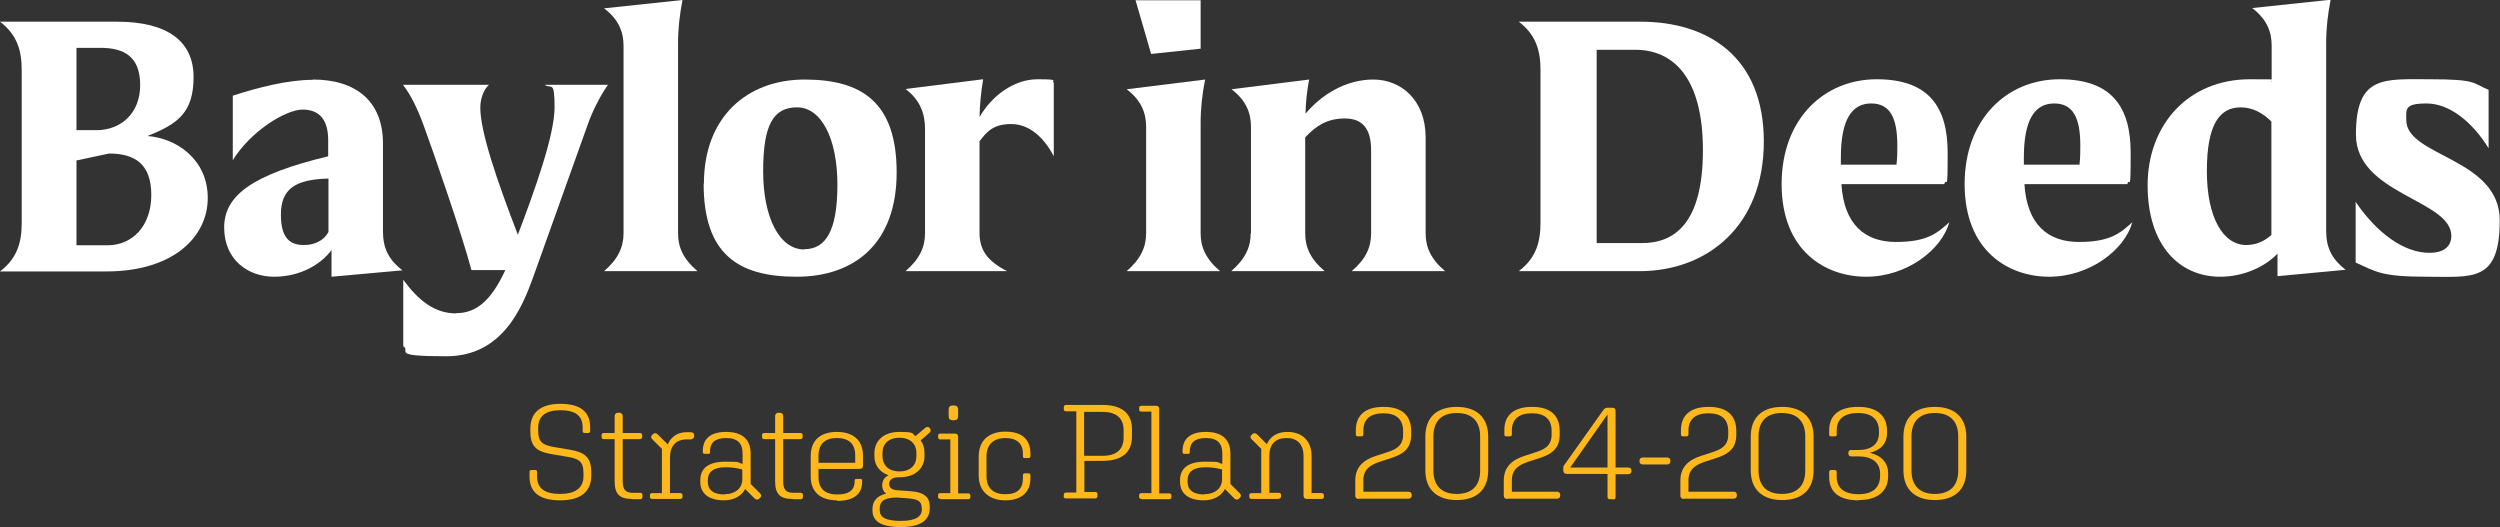 <?xml version="1.0" encoding="UTF-8"?>
<svg xmlns="http://www.w3.org/2000/svg" version="1.1" viewBox="0 0 898.9 189.5">
  <rect x="0" y="0" width="898.9" height="189.5" fill="#333333" stroke="none"/>
  <defs>
    <style>
      .cls-1 {
        fill: #fff;
      }

      .cls-2 {
        fill: #ffb81c;
      }
    </style>
  </defs>
  <!-- Generator: Adobe Illustrator 28.6.0, SVG Export Plug-In . SVG Version: 1.2.0 Build 709)  -->
  <g>
    <g id="Layer_1">
      <g>
        <path class="cls-1" d="M7.8,80.3V25.1c0-6.8-1.6-12.6-7.8-17.3h42.1c18.2,0,27.5,7.1,27.5,19.9s-5.7,16.9-16.6,21.2c10.5.8,21.7,8.4,21.7,22.3s-12.3,26.4-36.5,26.4H0c6.2-4.7,7.8-10.5,7.8-17.3ZM34.7,46.8c8.7,0,15.7-6,15.7-16.2s-5.7-13.4-14.3-13.4h-8.6v29.6h7.1ZM38.6,88.2c9,0,15.8-6.9,15.8-18.1s-6-14.9-15.2-14.9l-11.7,2.5v30.5h11Z"/>
        <path class="cls-1" d="M112.5,28.6c15.5,0,25.2,7.8,25.2,23v31.6c0,5.7,1.8,10,7,14l-25.5,2.3v-9.6c-3.9,5.3-11.4,9.6-20.7,9.6s-17.9-6.1-17.9-17.7,10.3-19.1,37.4-25.6v-5.8c0-7.3-3.1-11-9.2-11s-18.7,7.8-25.1,18.2v-23.2c9-2.9,19.7-5.7,28.7-5.7ZM109.4,88.1c4,0,7.3-1.9,8.7-4.7v-19.2c-12.2.3-17.1,3.9-17.1,13s3.8,10.9,8.4,10.9Z"/>
        <path class="cls-1" d="M164,112.6c7.3,0,12.6-4.5,17.7-15.5h-12.2c-3.2-12.3-14-43.4-17.1-51.8-2.1-5.8-4.5-10.9-7.5-14.8h30.9c-1.8,1.6-3.1,4.8-3.1,8.2,0,8.6,5.8,25.7,13.5,45.7,6-15.8,13.2-35.7,13.2-45.8s-1.2-6.4-3.5-8.1h22.7c-3,4.2-5.7,9.9-7.1,13.8l-19.7,55.1c-3.8,10.5-10.8,28.7-31.3,28.7s-12.6-1.8-15.5-3.6v-23.9c5.5,7.5,11.3,12.1,19.1,12.1Z"/>
        <path class="cls-1" d="M224.2,83.9V16.4c0-4.9-1.8-9.5-7-13.4l28.2-3c-1,5.2-1.6,10.1-1.6,15.7v68.2c0,4.9,1.8,9.2,7,13.6h-33.6c5.1-4.4,7-8.7,7-13.6Z"/>
        <path class="cls-1" d="M253.1,66c0-24,15.6-37.4,36.2-37.4s33.1,8.2,33.1,33.4-14.8,37.5-36,37.5-33.4-8.3-33.4-33.5ZM289.2,89.6c7.7,0,11.9-6.6,11.9-23.2s-5.8-27.8-14.5-27.8-12.2,6.5-12.2,23,5.8,28.1,14.8,28.1Z"/>
        <path class="cls-1" d="M332.6,83.9v-37.7c0-5.3-1.8-10.3-7-14.2l27.9-3.5c-.8,4.8-1.2,9.2-1.3,13.6,4.3-7.5,12.2-13.6,20.9-13.6s4.5.6,5.8,1.2v26.5c-3.6-7-9-11.6-15.3-11.6s-8.7,2.6-11.4,6.2v32.9c0,6.1,2.7,10.1,9.9,13.8h-36.5c5.1-4.4,7-8.7,7-13.6Z"/>
        <path class="cls-1" d="M412.1,83.9v-38.4c0-4.9-1.8-9.5-7-13.4l28.2-3.5c-1,5.2-1.6,10.1-1.6,15.7v39.6c0,4.9,1.8,9.2,7,13.6h-33.6c5.1-4.4,7-8.7,7-13.6ZM431.7.1v17.4l-17.8,1.9L408.3.1h23.4Z"/>
        <path class="cls-1" d="M449.8,83.9v-38.4c0-4.9-1.8-9.5-7-13.4l27.9-3.5c-.8,4.3-1.2,8.3-1.3,12.3,5.7-6.8,14.4-12.3,24.4-12.3s18.8,7.4,18.8,20.8v34.5c0,4.9,1.8,9.2,7,13.6h-33.6c5.2-4.4,7-8.7,7-13.6v-29.9c0-7.7-3.1-11.4-9.4-11.4s-10.3,2.5-14.3,6.8v34.5c0,4.9,1.8,9.2,7,13.6h-33.6c5.1-4.4,7-8.7,7-13.6Z"/>
        <path class="cls-1" d="M553.9,80.3V25.1c0-6.8-1.6-12.6-7.8-17.3h43.8c24.2,0,44.3,12.6,44.3,43.1s-20.5,46.6-44.7,46.6h-43.4c6.2-4.7,7.8-10.5,7.8-17.3ZM590.4,87.4c11.7,0,21.9-7.1,21.9-33.4s-10.8-36.1-24.3-36.1h-13.9v69.5h16.2Z"/>
        <path class="cls-1" d="M640.6,66.2c0-23.4,15.2-37.7,34.2-37.7s25.5,10.3,25.5,26.4-.4,8.2-1.2,11.3h-37c.9,14.5,8.4,20.8,19.6,20.8s14.8-3.1,19.2-7.1c-2.7,9.9-15.3,19.6-29.9,19.6s-30.4-9.2-30.4-33.3ZM681.9,59.2c.3-2.5.3-4.9.3-6.8,0-9.9-2.5-15.2-9.4-15.2s-10.9,5.7-10.9,19.4v2.6h20Z"/>
        <path class="cls-1" d="M706.4,66.2c0-23.4,15.2-37.7,34.2-37.7s25.5,10.3,25.5,26.4-.4,8.2-1.2,11.3h-37c.9,14.5,8.4,20.8,19.6,20.8s14.8-3.1,19.2-7.1c-2.7,9.9-15.3,19.6-29.9,19.6s-30.4-9.2-30.4-33.3ZM747.7,59.2c.3-2.5.3-4.9.3-6.8,0-9.9-2.5-15.2-9.4-15.2s-10.9,5.7-10.9,19.4v2.6h20Z"/>
        <path class="cls-1" d="M818.8,91.3c-4.5,4.7-12.2,8.2-20.5,8.2-14.8,0-26.1-11.4-26.1-32.9s14.4-38.1,36.8-38.1,5.2.3,7.8.8v-13c0-4.9-1.8-9.5-7-13.4l28.2-3c-1,5.2-1.6,10.1-1.6,15.7v67.4c0,5.7,1.8,10,7,14l-24.5,2.3v-8.2ZM807.6,88.1c3.5,0,6.5-1.3,9.1-3.6v-40.8c-3.1-3.1-6.8-5.1-11-5.1-7.7,0-12.2,6.2-12.2,22.9s5.8,26.6,14.2,26.6Z"/>
        <path class="cls-1" d="M873.5,90.9c5.5,0,7.9-2.5,7.9-6.1,0-13-34.3-14.9-34.3-36.4s10.1-19.9,26.8-19.9,15.1,1.4,20.9,3.8v21c-6-9.7-14.2-16.1-22.3-16.1s-7.3,2.1-7.3,6c0,13.1,33.6,13.6,33.6,36s-9.7,20.3-26.2,20.3-18.2-1.8-25.6-5.1v-21.8c7.7,11.3,17.4,18.3,26.5,18.3Z"/>
        <path class="cls-2" d="M212.2,153.7v1.3c0,.4-.3.7-.7.7h-1.3c-.4,0-.7-.3-.7-.7v-1.3c0-4.3-2.7-6.2-8-6.2s-8,2.1-8,6.4v1c0,4.3,1.9,5.1,5.5,5.8l5.9,1c5.2.9,7.7,2.5,7.7,8.2v1.1c0,5.8-3.8,8.9-11.2,8.9s-11-2.9-11-8.5v-1.7c0-.5.2-.7.7-.7h1.3c.5,0,.7.2.7.7v1.6c0,4.4,2.9,6.3,8.3,6.3s8.4-2.1,8.4-6.4v-1.1c0-4.3-1.9-5.2-5.5-5.8l-5.9-1c-5.2-.9-7.7-2.5-7.7-8.1v-1.1c0-5.7,3.6-8.9,10.8-8.9s10.7,2.9,10.7,8.4Z"/>
        <path class="cls-2" d="M227.3,179.4c-4.4,0-6.3-1.6-6.3-6.4v-15.1h-3.9c-.5,0-.8-.3-.8-.8v-.7c0-.4.3-.7.8-.7h3.9v-6.1c0-.7.5-1.2,1.2-1.2h.5c.7,0,1.2.5,1.2,1.2v6.1h6.2c.5,0,.8.3.8.7v.7c0,.5-.3.8-.8.8h-6.2v15.1c0,2.9.9,4.2,3.6,4.2h2.7c.5,0,.8.3.8.7v.8c0,.5-.3.8-.8.8h-2.8Z"/>
        <path class="cls-2" d="M244.5,179.4h-10c-.5,0-.8-.3-.8-.7v-.7c0-.4.3-.7.8-.7h3.5v-15.9l-3.5-3.5c-.5-.5-.5-1.1,0-1.5l.3-.3c.5-.5,1.1-.4,1.6,0l3.7,3.7c1.2-2.8,3.6-4.4,6.8-4.4h1.3c1,0,1.4.4,1.4,1.2v.2c0,.7-.5,1.2-1.3,1.2h-1.4c-3.8,0-6,2.3-6,6.5v12.8h3.7c.4,0,.8.3.8.7v.7c0,.4-.3.7-.8.7Z"/>
        <path class="cls-2" d="M268,175.7c-1.2,2.5-4,4.2-7.7,4.2-5.6,0-8.5-2.6-8.5-6.6v-.6c0-4.3,2.9-6.7,9-6.7s3.9.2,6.2.8v-3.8c0-3.6-1.8-5.5-5.9-5.5s-5.8,1.8-5.8,4.7v.4c0,.4-.2.6-.6.6h-1.3c-.4,0-.7-.2-.7-.6v-.4c0-4.3,2.6-6.9,8.4-6.9s8.8,2.7,8.8,7.8v10.9l3.4,3.4c.5.5.5,1.1,0,1.6l-.3.3c-.5.5-1.1.4-1.6,0l-3.4-3.4ZM260.5,177.7c3.9,0,6.4-2.2,6.4-5.3v-3.6c-2.3-.6-4-.8-5.9-.8-4.4,0-6.5,1.6-6.5,4.7v.6c0,2.8,2,4.5,6,4.5Z"/>
        <path class="cls-2" d="M285,179.4c-4.4,0-6.3-1.6-6.3-6.4v-15.1h-3.9c-.5,0-.8-.3-.8-.8v-.7c0-.4.3-.7.8-.7h3.9v-6.1c0-.7.5-1.2,1.2-1.2h.5c.7,0,1.2.5,1.2,1.2v6.1h6.2c.5,0,.8.3.8.7v.7c0,.5-.3.8-.8.8h-6.2v15.1c0,2.9.9,4.2,3.6,4.2h2.7c.5,0,.8.3.8.7v.8c0,.5-.3.8-.8.8h-2.8Z"/>
        <path class="cls-2" d="M301,179.9c-6,0-9.5-3-9.5-8.6v-7.3c0-5.8,3.6-8.7,9.4-8.7s9.4,2.9,9.4,8.6v3.5c0,.8-.4,1.2-1.2,1.2h-14.8v2.9c0,4.2,2.3,6.3,6.8,6.3s6.2-1.9,6.2-4.7v-.3c0-.4.2-.6.6-.6h1.5c.4,0,.6.2.6.6v.4c0,4.3-2.8,6.9-9,6.9ZM294.3,166.4h13.2v-2.7c0-4.2-2.4-6.2-6.6-6.2s-6.6,2.1-6.6,6.3v2.6Z"/>
        <path class="cls-2" d="M323.8,189.5c-7.2,0-10.1-2.2-10.1-6v-.4c0-2.8,1.5-4.8,4.9-5.6-.9-.7-1.4-1.7-1.4-2.9h0c0-1.7.7-3,2.3-3.7-3.4-1.2-5.1-3.8-5.1-6.8v-1.2c0-4.2,3.1-7.6,9-7.6s4.3.6,5.8,1.5l3.4-2.9c.6-.5,1.2-.5,1.7,0,.5.6.4,1.3-.1,1.7l-3.2,2.8c1,1.2,1.4,2.7,1.4,4.5v1.2c0,4-3,7.5-8.9,7.5h-.4c-2,0-3.4.8-3.4,2.4h0c0,1.5,1.2,2.2,3.2,2.3l4.3.3c4.5.3,7.1,1.7,7.1,5.6v.5c0,4.2-3.1,6.8-10.3,6.8ZM331.4,183v-.4c0-2.3-1.3-3.1-4.7-3.4l-4-.3h-.4c-4.5,0-6,1.5-6,4v.5c0,2.5,2,3.9,7.6,3.9s7.6-1.7,7.6-4.3ZM317.3,162.8v1.3c0,2.8,1.9,5.4,6.1,5.4s6.1-2.5,6.1-5.4v-1.3c0-2.9-1.9-5.4-6.1-5.4s-6.1,2.5-6.1,5.4Z"/>
        <path class="cls-2" d="M338.1,179.4c-.4,0-.8-.3-.8-.7v-.7c0-.4.3-.7.8-.7h3.6v-19.3h-3.6c-.4,0-.8-.3-.8-.7v-.7c0-.4.3-.7.8-.7h5.2c.8,0,1.2.3,1.2,1.2v20.3h3.6c.5,0,.8.3.8.7v.7c0,.4-.3.7-.8.7h-9.9ZM342.5,151.1c-.9,0-1.4-.5-1.4-1.4v-2.5c0-.9.5-1.4,1.4-1.4h.6c.9,0,1.4.5,1.4,1.4v2.5c0,.9-.5,1.4-1.4,1.4h-.6Z"/>
        <path class="cls-2" d="M354.7,171.1c0,4.4,2.4,6.6,6.8,6.6s6.3-2,6.3-5.7v-1.1c0-.4.2-.7.6-.7h1.4c.4,0,.7.2.7.7v1.1c0,5.1-3.4,7.9-9,7.9s-9.6-3.1-9.6-8.9v-6.8c0-5.8,3.6-9,9.6-9s9,2.8,9,7.9v.9c0,.4-.2.7-.7.7h-1.4c-.4,0-.6-.2-.6-.7v-.9c0-3.6-2.2-5.6-6.3-5.6s-6.8,2.2-6.8,6.6v7.1Z"/>
        <path class="cls-2" d="M382.5,178.6v-.7c0-.5.3-.8.8-.8h3.7v-29.2h-3.7c-.5,0-.8-.3-.8-.8v-.7c0-.5.3-.8.8-.8h13.2c6.6,0,10.5,2.9,10.5,8.6v2.9c0,5.8-3.9,8.6-10.5,8.6h-6.6v11.2h3.9c.5,0,.8.3.8.8v.7c0,.5-.3.8-.8.8h-10.6c-.5,0-.8-.3-.8-.8ZM396.4,163.9c4.8,0,7.6-2.1,7.6-6.5v-2.8c0-4.4-2.8-6.5-7.6-6.5h-6.6v15.8h6.6Z"/>
        <path class="cls-2" d="M410.4,179.4c-.5,0-.8-.3-.8-.7v-.7c0-.4.3-.7.8-.7h3.6v-29.3h-3.6c-.5,0-.8-.3-.8-.7v-.7c0-.4.3-.7.8-.7h5.2c.8,0,1.2.3,1.2,1.2v30.3h3.6c.4,0,.8.3.8.7v.7c0,.4-.3.7-.8.7h-9.9Z"/>
        <path class="cls-2" d="M440.5,175.7c-1.2,2.5-4,4.2-7.7,4.2-5.6,0-8.5-2.6-8.5-6.6v-.6c0-4.3,2.9-6.7,9-6.7s3.9.2,6.2.8v-3.8c0-3.6-1.8-5.5-5.9-5.5s-5.8,1.8-5.8,4.7v.4c0,.4-.2.6-.6.6h-1.3c-.4,0-.7-.2-.7-.6v-.4c0-4.3,2.6-6.9,8.4-6.9s8.8,2.7,8.8,7.8v10.9l3.4,3.4c.5.5.5,1.1,0,1.6l-.3.3c-.5.5-1.1.4-1.6,0l-3.4-3.4ZM433,177.7c3.9,0,6.4-2.2,6.4-5.3v-3.6c-2.3-.6-4-.8-5.9-.8-4.4,0-6.5,1.6-6.5,4.7v.6c0,2.8,2,4.5,6,4.5Z"/>
        <path class="cls-2" d="M459.7,179.4h-9.7c-.5,0-.8-.3-.8-.7v-.7c0-.4.3-.7.8-.7h3.5v-15.9l-3.5-3.5c-.5-.5-.5-1.1,0-1.5l.3-.3c.5-.5,1.1-.4,1.6,0l3.6,3.6c1.3-2.9,3.9-4.4,7.4-4.4,5.2,0,8.7,3.1,8.7,8.8v13.2h3.6c.5,0,.8.3.8.7v.7c0,.4-.3.7-.8.7h-5.3c-.8,0-1.2-.4-1.2-1.2v-14.2c0-4.1-2.1-6.5-6.1-6.5s-6.2,2.2-6.2,6.5v13.2h3.4c.5,0,.8.3.8.7v.7c0,.4-.3.7-.8.7Z"/>
        <path class="cls-2" d="M488.5,179.4c-.8,0-1.2-.5-1.2-1.2v-5.4c0-5.1,3.2-7.5,7.5-8.9l4-1.3c3.1-1,5.7-2.3,5.7-6.3v-1.3c0-4.3-2.5-6.4-7.1-6.4s-7.2,2.1-7.2,6.2v1.4c0,.5-.3.7-.7.7h-1.3c-.4,0-.7-.2-.7-.7v-1.5c0-5.4,3.4-8.4,10-8.4s9.9,3.1,9.9,8.7v1.3c0,5.2-3.1,7.1-7.5,8.5l-4,1.3c-3.2,1.1-5.7,2.7-5.7,6.6v4.1h16.3c.7,0,1.1.5,1.1,1.1v.3c0,.6-.4,1.1-1.1,1.1h-17.8Z"/>
        <path class="cls-2" d="M512.5,169.1v-12.1c0-7.1,4.3-10.7,11.3-10.7s11.3,3.7,11.3,10.7v12.1c0,7.1-4.3,10.7-11.3,10.7s-11.3-3.7-11.3-10.7ZM532.2,169.2v-12.3c0-5.5-3-8.4-8.4-8.4s-8.4,2.9-8.4,8.4v12.3c0,5.5,3,8.4,8.4,8.4s8.4-2.9,8.4-8.4Z"/>
        <path class="cls-2" d="M541.9,179.4c-.8,0-1.2-.5-1.2-1.2v-5.4c0-5.1,3.2-7.5,7.5-8.9l4-1.3c3.1-1,5.7-2.3,5.7-6.3v-1.3c0-4.3-2.5-6.4-7.1-6.4s-7.2,2.1-7.2,6.2v1.4c0,.5-.3.7-.7.7h-1.3c-.4,0-.7-.2-.7-.7v-1.5c0-5.4,3.4-8.4,10-8.4s9.9,3.1,9.9,8.7v1.3c0,5.2-3.1,7.1-7.5,8.5l-4,1.3c-3.2,1.1-5.7,2.7-5.7,6.6v4.1h16.3c.7,0,1.1.5,1.1,1.1v.3c0,.6-.4,1.1-1.1,1.1h-17.8Z"/>
        <path class="cls-2" d="M580,179.5h-1.2c-.5,0-.8-.3-.8-.8v-8.3h-14.6c-.9,0-1.3-.5-1.3-1.3v-.7c0-.5,0-.9.5-1.4l13.7-19.3c.5-.8,1-1.1,1.7-1.1h1.7c.8,0,1.2.4,1.2,1.2v20.3h4.6c.6,0,1.1.4,1.1,1v.3c0,.6-.4,1.1-1.1,1.1h-4.6v8.3c0,.5-.3.8-.9.8ZM564.6,168.1h13.4v-19.1l-13.4,19.1Z"/>
        <path class="cls-2" d="M589.5,165.9v-.3c0-.6.4-1.1,1.2-1.1h8.8c.7,0,1.1.5,1.1,1.1v.3c0,.6-.4,1.1-1.1,1.1h-8.8c-.7,0-1.2-.4-1.2-1.1Z"/>
        <path class="cls-2" d="M605.4,179.4c-.8,0-1.2-.5-1.2-1.2v-5.4c0-5.1,3.2-7.5,7.5-8.9l4-1.3c3.1-1,5.7-2.3,5.7-6.3v-1.3c0-4.3-2.5-6.4-7.1-6.4s-7.2,2.1-7.2,6.2v1.4c0,.5-.3.7-.7.7h-1.3c-.4,0-.7-.2-.7-.7v-1.5c0-5.4,3.4-8.4,10-8.4s9.9,3.1,9.9,8.7v1.3c0,5.2-3.1,7.1-7.5,8.5l-4,1.3c-3.2,1.1-5.7,2.7-5.7,6.6v4.1h16.3c.7,0,1.1.5,1.1,1.1v.3c0,.6-.4,1.1-1.1,1.1h-17.8Z"/>
        <path class="cls-2" d="M629.5,169.1v-12.1c0-7.1,4.3-10.7,11.3-10.7s11.3,3.7,11.3,10.7v12.1c0,7.1-4.3,10.7-11.3,10.7s-11.3-3.7-11.3-10.7ZM649.1,169.2v-12.3c0-5.5-3-8.4-8.4-8.4s-8.4,2.9-8.4,8.4v12.3c0,5.5,3,8.4,8.4,8.4s8.4-2.9,8.4-8.4Z"/>
        <path class="cls-2" d="M668.3,179.9c-7.1,0-10.6-3-10.6-8.4v-1.8c0-.4.3-.7.7-.7h1.3c.4,0,.7.3.7.7v1.7c0,4.2,2.8,6.3,7.9,6.3s7.7-2.4,7.7-6.6v-.9c0-3.9-3-6.1-7.7-6.1h-2.7c-.6,0-1-.4-1-1v-.3c0-.6.4-1,1-1h2.7c4.6,0,7.3-2.2,7.3-6v-.8c0-4.2-2.6-6.5-7.5-6.5s-7.7,2.1-7.7,6.3v1.4c0,.5-.2.7-.7.7h-1.3c-.5,0-.7-.2-.7-.7v-1.5c0-5.4,3.6-8.4,10.4-8.4s10.4,3.1,10.4,8.7v.7c0,3.7-2.2,6.2-6.2,7.1,4.2,1,6.6,3.6,6.6,7.4v.9c0,5.6-3.8,8.7-10.6,8.7Z"/>
        <path class="cls-2" d="M684.4,169.1v-12.1c0-7.1,4.3-10.7,11.3-10.7s11.3,3.7,11.3,10.7v12.1c0,7.1-4.3,10.7-11.3,10.7s-11.3-3.7-11.3-10.7ZM704.1,169.2v-12.3c0-5.5-3-8.4-8.4-8.4s-8.4,2.9-8.4,8.4v12.3c0,5.5,3,8.4,8.4,8.4s8.4-2.9,8.4-8.4Z"/>
      </g>
    </g>
  </g>
</svg>